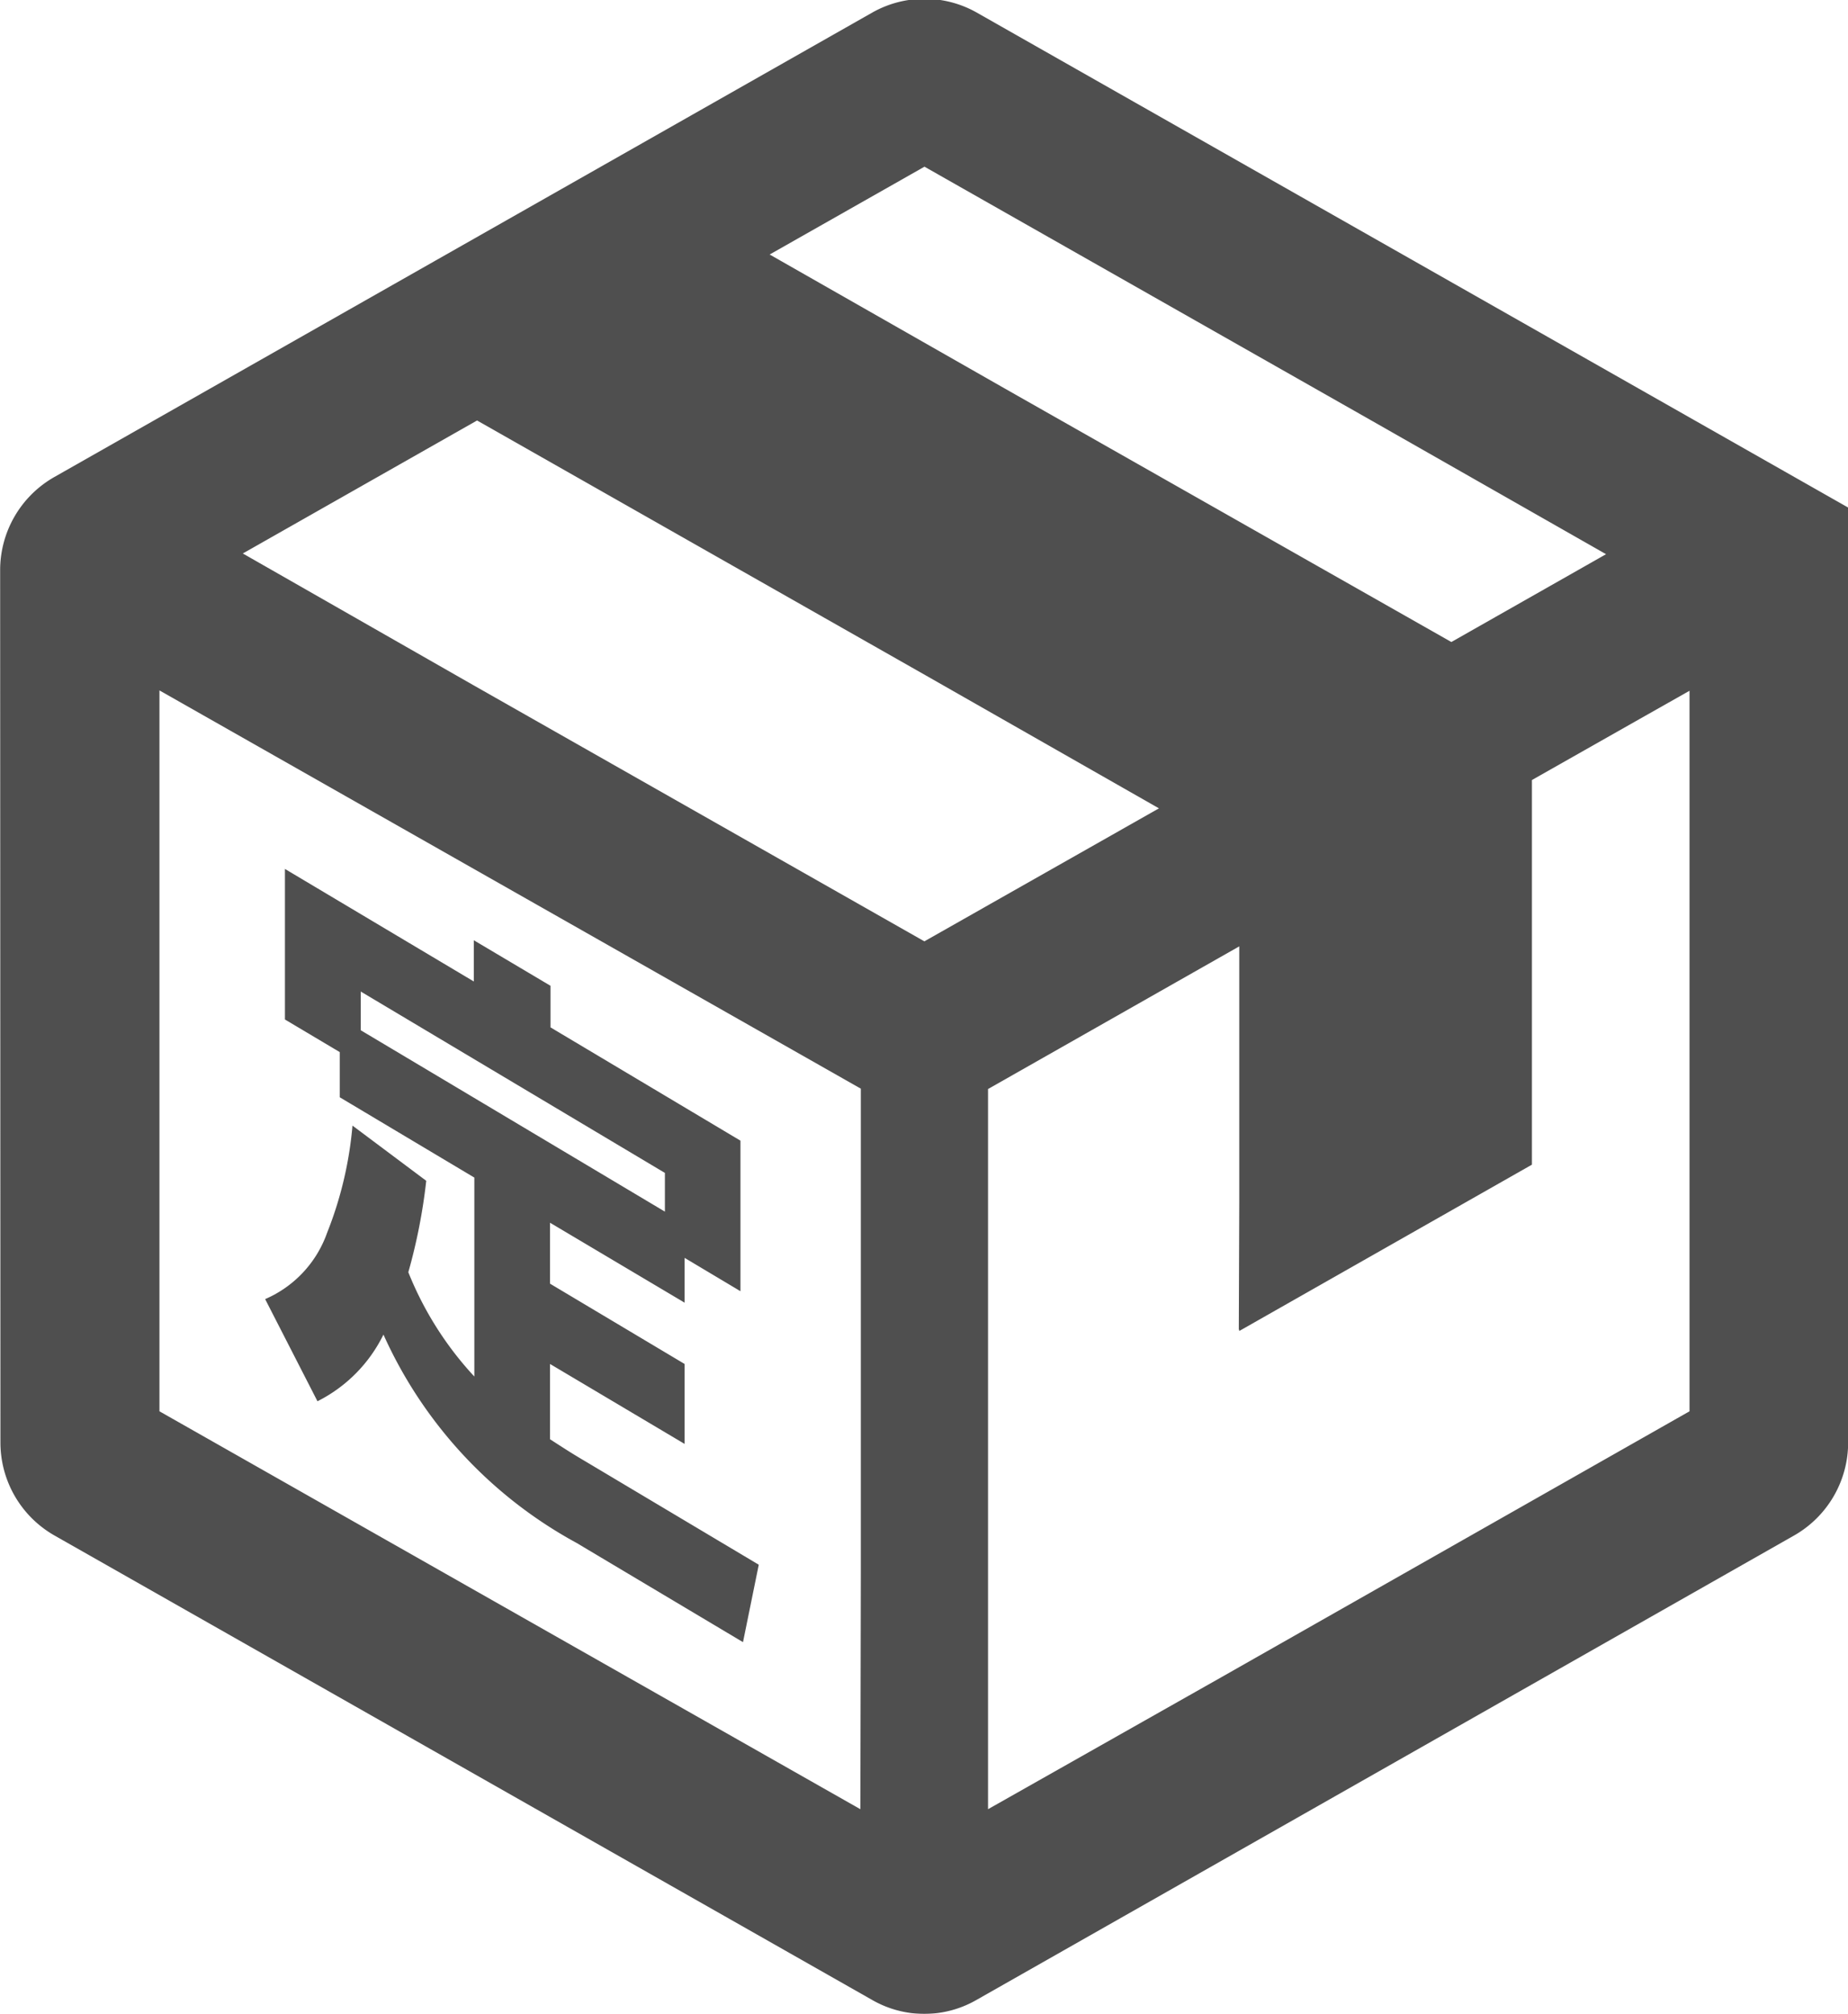 <svg xmlns="http://www.w3.org/2000/svg" xmlns:xlink="http://www.w3.org/1999/xlink" width="51.563" height="56.18" viewBox="0 0 51.563 56.18">
  <defs>
    <style>
      .cls-1 {
        fill: #4f4f4f;
        fill-rule: evenodd;
        filter: url(#filter);
      }
    </style>
    <filter id="filter" x="448.625" y="6684.63" width="51.563" height="56.18" filterUnits="userSpaceOnUse">
      <feFlood result="flood" flood-color="#fff"/>
      <feComposite result="composite" operator="in" in2="SourceGraphic"/>
      <feBlend result="blend" in2="SourceGraphic"/>
    </filter>
  </defs>
  <path id="ico_subscription.svg" class="cls-1" d="M500.194,6698.79l-24.317-13.81a2.964,2.964,0,0,0-2.913,0l-22.828,12.96a2.987,2.987,0,0,0-1.507,2.6l0.008,24.33a2.985,2.985,0,0,0,1.5,2.59l22.821,12.96a2.917,2.917,0,0,0,2.914,0l22.82-12.96a2.985,2.985,0,0,0,1.5-2.6Zm-4.428,5.11V6724l-13.048,7.41-6.525,3.69v-20.09l7.01-3.98v7.15l-0.013,3.55,0.013-.01v0.04l8.166-4.64v-10.73l3-1.7Zm-2.329-3.81-4.316,2.45-12.475-7.08-6.546-3.73,4.32-2.45,12.486,7.09Zm-20.793,28.45-0.013,6.56L453.074,6724v-20.11l19.57,11.11v13.54ZM455.4,6700.07l6.536-3.71,12.535,7.12,6.491,3.7-6.545,3.71-12.591-7.15Zm5.118,17.5a15.7,15.7,0,0,1-.5,2.55,9.4,9.4,0,0,0,1.842,2.91v-5.55l-3.755-2.24v-1.26l-1.53-.91v-4.2l5.271,3.14v-1.15l2.139,1.27v1.16l5.3,3.16v4.2l-1.558-.93v1.25l-3.755-2.23v1.7l3.755,2.24v2.23l-3.755-2.23v2.1c0.51,0.33.637,0.41,0.992,0.62l4.832,2.88-0.44,2.16-4.647-2.77a12.4,12.4,0,0,1-5.385-5.81,4.1,4.1,0,0,1-1.841,1.86l-1.46-2.85a3.157,3.157,0,0,0,1.729-1.85,10.506,10.506,0,0,0,.708-2.99Zm6.659,0.86v-1.08l-8.487-5.06v1.08Z" transform="translate(-448.625 -6684.63)"/>
</svg>
